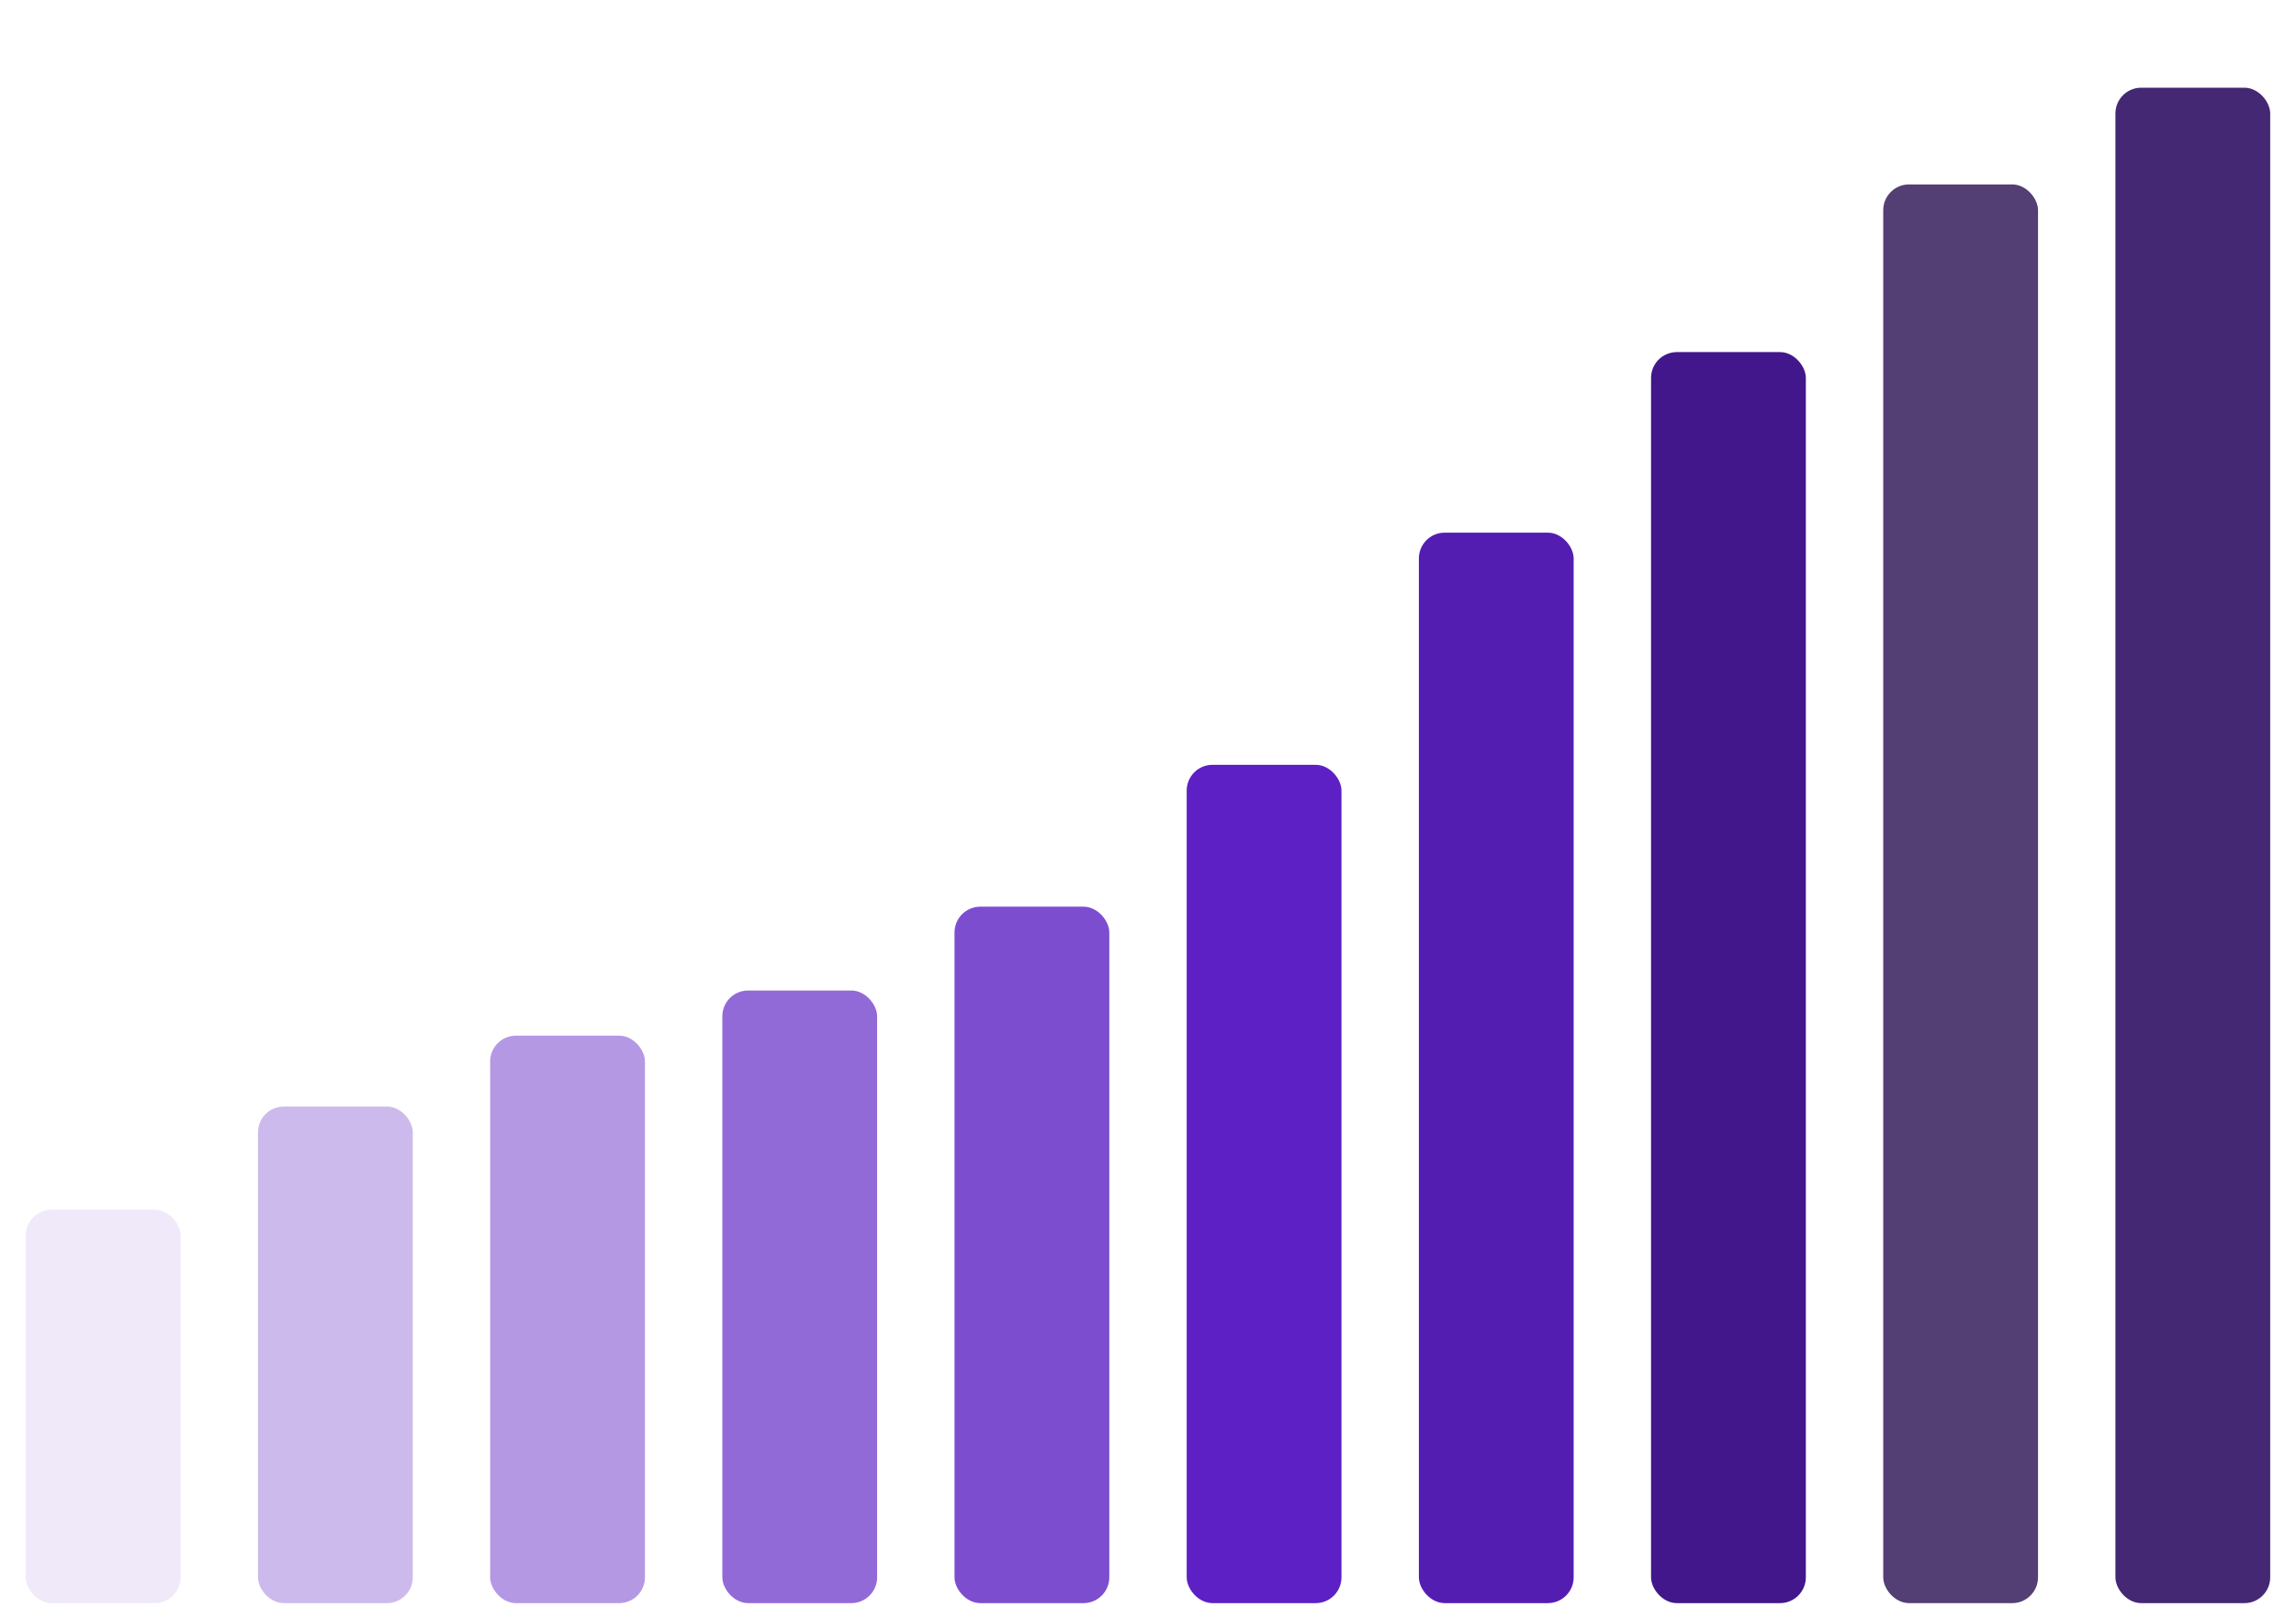 <svg width="320" height="224" viewBox="0 0 320 224" fill="none" xmlns="http://www.w3.org/2000/svg">
<rect x="3.595" y="168.629" width="21.573" height="54.831" rx="3.596" fill="#EFE9F9"/>
<rect x="35.955" y="154.246" width="21.573" height="69.213" rx="3.596" fill="#CCBAED"/>
<rect x="68.314" y="144.359" width="21.573" height="79.101" rx="3.596" fill="#B498E4"/>
<rect x="100.674" y="138.066" width="21.573" height="85.393" rx="3.596" fill="#926AD7"/>
<rect x="133.034" y="126.381" width="21.573" height="97.079" rx="3.596" fill="#7D4DD0"/>
<rect x="165.393" y="106.607" width="21.573" height="116.854" rx="3.596" fill="#5C20C4"/>
<rect x="197.753" y="74.246" width="21.573" height="149.213" rx="3.596" fill="#541DB2"/>
<rect x="230.112" y="49.078" width="21.573" height="174.382" rx="3.596" fill="#41178B"/>
<rect x="262.472" y="25.707" width="21.573" height="197.753" rx="3.596" fill="#533F73"/>
<rect x="294.832" y="12.225" width="21.573" height="211.236" rx="3.596" fill="#442873"/>
</svg>
